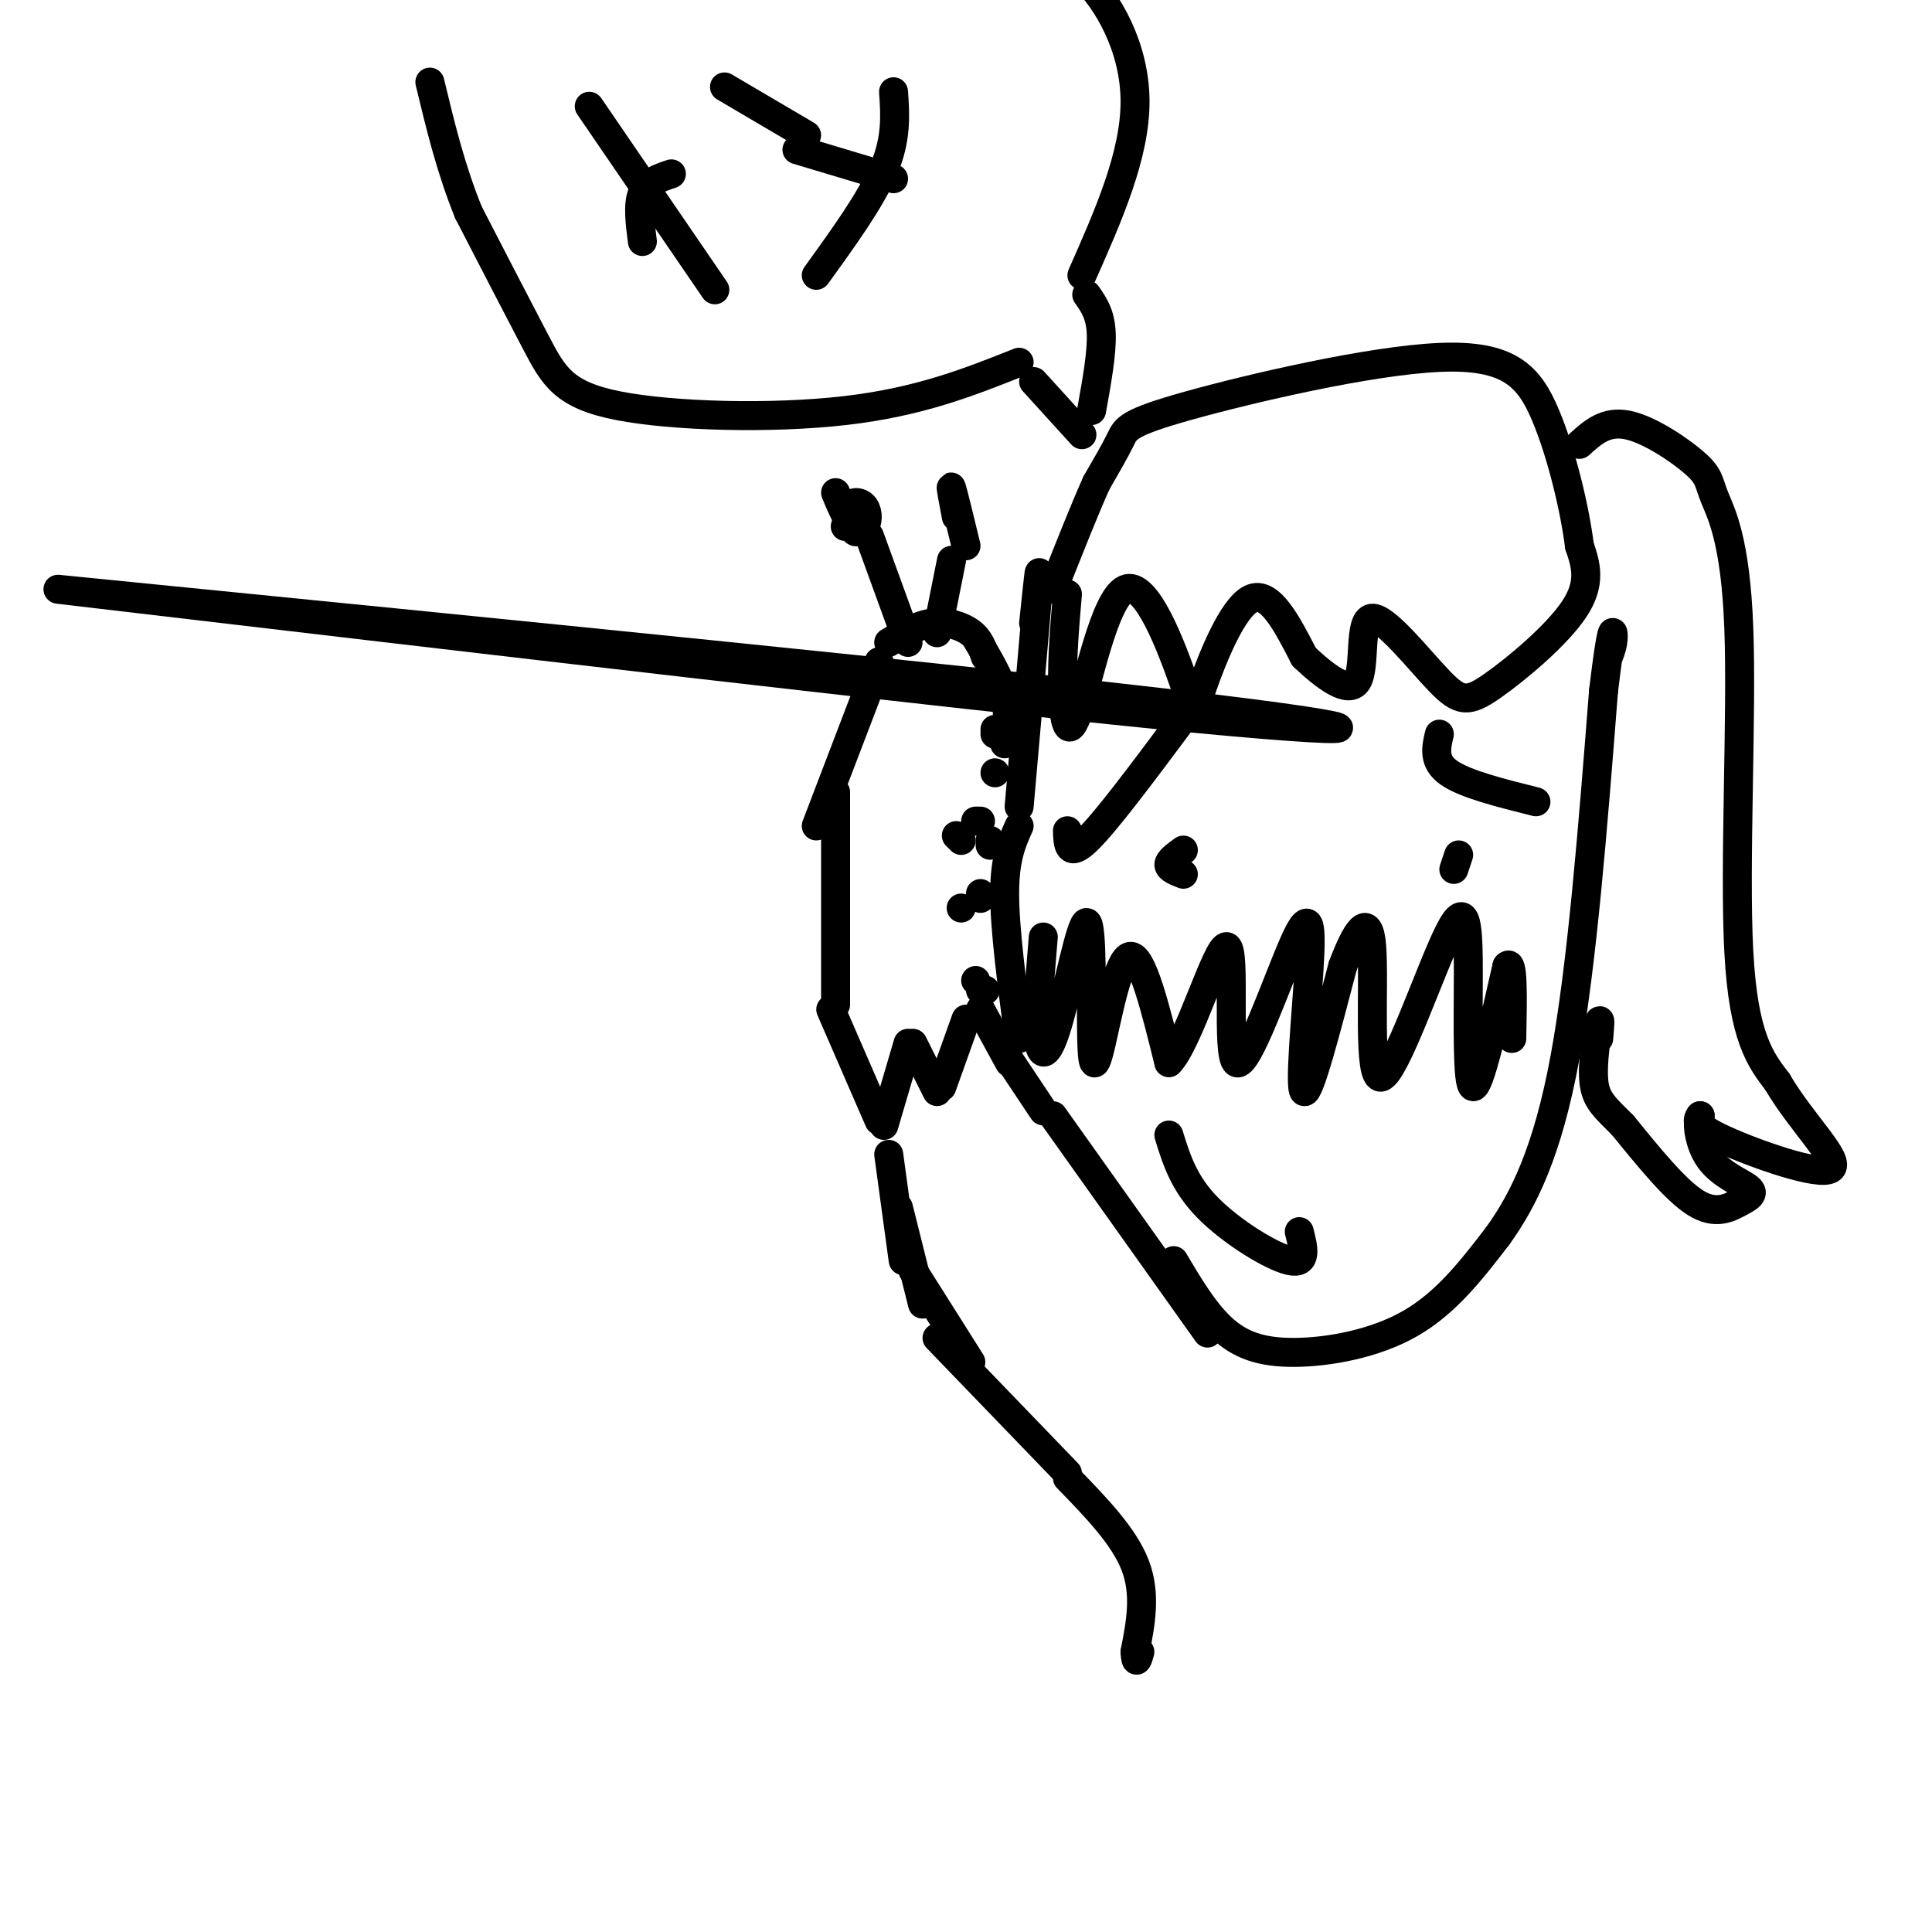 <svg viewBox='0 0 400 400' version='1.1' xmlns='http://www.w3.org/2000/svg' xmlns:xlink='http://www.w3.org/1999/xlink'><g fill='none' stroke='#000000' stroke-width='6' stroke-linecap='round' stroke-linejoin='round'><path d='M214,129c0.750,-7.167 1.500,-14.333 1,-8c-0.500,6.333 -2.250,26.167 -4,46'/><path d='M211,171c-1.500,3.333 -3.000,6.667 -3,14c0.000,7.333 1.500,18.667 3,30'/><path d='M218,231c0.000,0.000 32.000,45.000 32,45'/><path d='M204,136c-0.578,-1.800 -1.156,-3.600 -3,-5c-1.844,-1.400 -4.956,-2.400 -8,-2c-3.044,0.400 -6.022,2.200 -9,4'/><path d='M182,137c0.000,0.000 -13.000,34.000 -13,34'/><path d='M173,164c0.000,0.000 0.000,44.000 0,44'/><path d='M172,209c0.000,0.000 10.000,23.000 10,23'/><path d='M187,261c0.000,0.000 -3.000,-22.000 -3,-22'/><path d='M183,233c0.000,0.000 5.000,-17.000 5,-17'/><path d='M189,216c0.000,0.000 5.000,10.000 5,10'/><path d='M195,225c0.000,0.000 5.000,-14.000 5,-14'/><path d='M203,209c0.000,0.000 6.000,11.000 6,11'/><path d='M186,250c0.000,0.000 5.000,20.000 5,20'/><path d='M189,263c0.000,0.000 12.000,19.000 12,19'/><path d='M194,277c0.000,0.000 27.000,28.000 27,28'/><path d='M202,132c2.500,4.167 5.000,8.333 6,12c1.000,3.667 0.500,6.833 0,10'/><path d='M206,151c0.000,0.000 0.000,1.000 0,1'/><path d='M206,160c0.000,0.000 0.000,0.000 0,0'/><path d='M203,170c0.000,0.000 -1.000,0.000 -1,0'/><path d='M198,173c0.000,0.000 1.000,1.000 1,1'/><path d='M203,185c0.000,0.000 0.000,1.000 0,1'/><path d='M205,174c0.000,0.000 0.000,1.000 0,1'/><path d='M199,188c0.000,0.000 0.000,0.000 0,0'/><path d='M202,203c0.000,0.000 0.000,0.000 0,0'/><path d='M203,205c0.000,0.000 1.000,0.000 1,0'/><path d='M188,133c0.000,0.000 -8.000,-22.000 -8,-22'/><path d='M173,102c0.954,2.313 1.908,4.626 3,6c1.092,1.374 2.323,1.807 3,1c0.677,-0.807 0.800,-2.856 0,-4c-0.800,-1.144 -2.523,-1.385 -3,0c-0.477,1.385 0.292,4.396 1,5c0.708,0.604 1.354,-1.198 2,-3'/><path d='M179,107c-0.044,-1.089 -1.156,-2.311 -2,-2c-0.844,0.311 -1.422,2.156 -2,4'/><path d='M194,131c0.000,0.000 3.000,-15.000 3,-15'/><path d='M198,107c-0.667,-3.500 -1.333,-7.000 -1,-6c0.333,1.000 1.667,6.500 3,12'/><path d='M208,218c0.000,0.000 8.000,12.000 8,12'/><path d='M243,261c3.137,5.280 6.274,10.560 10,14c3.726,3.440 8.042,5.042 15,5c6.958,-0.042 16.560,-1.726 24,-6c7.440,-4.274 12.720,-11.137 18,-18'/><path d='M310,256c5.556,-7.644 10.444,-17.756 14,-37c3.556,-19.244 5.778,-47.622 8,-76'/><path d='M332,143c1.733,-14.444 2.067,-12.556 2,-11c-0.067,1.556 -0.533,2.778 -1,4'/><path d='M242,235c1.533,4.978 3.067,9.956 8,15c4.933,5.044 13.267,10.156 17,11c3.733,0.844 2.867,-2.578 2,-6'/><path d='M216,194c-0.700,8.408 -1.400,16.817 -1,21c0.400,4.183 1.899,4.142 4,-3c2.101,-7.142 4.803,-21.383 6,-21c1.197,0.383 0.888,15.391 1,23c0.112,7.609 0.646,7.818 2,2c1.354,-5.818 3.530,-17.662 6,-18c2.470,-0.338 5.235,10.831 8,22'/><path d='M242,220c4.013,-3.887 10.046,-24.605 12,-24c1.954,0.605 -0.173,22.532 2,24c2.173,1.468 8.644,-17.524 12,-25c3.356,-7.476 3.596,-3.436 3,6c-0.596,9.436 -2.027,24.267 -1,25c1.027,0.733 4.514,-12.634 8,-26'/><path d='M278,200c2.685,-7.062 5.397,-11.716 6,-4c0.603,7.716 -0.905,27.802 2,27c2.905,-0.802 10.222,-22.493 14,-30c3.778,-7.507 4.017,-0.829 4,9c-0.017,9.829 -0.291,22.808 1,23c1.291,0.192 4.145,-12.404 7,-25'/><path d='M312,200c1.333,-1.667 1.167,6.667 1,15'/><path d='M12,122c93.867,9.333 187.733,18.667 233,24c45.267,5.333 41.933,6.667 -5,2c-46.933,-4.667 -137.467,-15.333 -228,-26'/><path d='M244,150c-7.583,10.167 -15.167,20.333 -19,24c-3.833,3.667 -3.917,0.833 -4,-2'/><path d='M298,152c-0.667,2.833 -1.333,5.667 2,8c3.333,2.333 10.667,4.167 18,6'/><path d='M302,177c0.000,0.000 -1.000,3.000 -1,3'/><path d='M245,176c-1.500,1.083 -3.000,2.167 -3,3c0.000,0.833 1.500,1.417 3,2'/><path d='M221,123c-0.552,6.421 -1.105,12.843 -1,19c0.105,6.157 0.866,12.051 3,6c2.134,-6.051 5.641,-24.047 10,-26c4.359,-1.953 9.570,12.136 12,19c2.430,6.864 2.077,6.502 4,1c1.923,-5.502 6.121,-16.143 10,-18c3.879,-1.857 7.440,5.072 11,12'/><path d='M270,136c4.210,3.970 9.235,7.893 11,5c1.765,-2.893 0.268,-12.604 3,-13c2.732,-0.396 9.691,8.523 14,13c4.309,4.477 5.968,4.513 11,1c5.032,-3.513 13.438,-10.575 17,-16c3.562,-5.425 2.281,-9.212 1,-13'/><path d='M327,113c-0.885,-7.258 -3.596,-18.903 -7,-27c-3.404,-8.097 -7.500,-12.644 -22,-12c-14.500,0.644 -39.404,6.481 -52,10c-12.596,3.519 -12.885,4.720 -14,7c-1.115,2.280 -3.058,5.640 -5,9'/><path d='M227,100c-2.333,5.167 -5.667,13.583 -9,22'/><path d='M327,92c2.718,-2.472 5.437,-4.944 10,-4c4.563,0.944 10.971,5.303 14,8c3.029,2.697 2.678,3.733 4,7c1.322,3.267 4.318,8.764 5,27c0.682,18.236 -0.948,49.210 0,67c0.948,17.790 4.474,22.395 8,27'/><path d='M368,224c4.976,8.548 13.417,16.417 11,18c-2.417,1.583 -15.690,-3.119 -22,-6c-6.310,-2.881 -5.655,-3.940 -5,-5'/><path d='M352,231c-0.813,0.936 -0.345,5.776 2,9c2.345,3.224 6.567,4.833 8,6c1.433,1.167 0.078,1.891 -2,3c-2.078,1.109 -4.879,2.603 -9,0c-4.121,-2.603 -9.560,-9.301 -15,-16'/><path d='M336,233c-3.738,-3.762 -5.583,-5.167 -6,-9c-0.417,-3.833 0.595,-10.095 1,-12c0.405,-1.905 0.202,0.548 0,3'/><path d='M221,306c5.833,6.000 11.667,12.000 14,18c2.333,6.000 1.167,12.000 0,18'/><path d='M235,342c0.167,3.000 0.583,1.500 1,0'/><path d='M224,90c0.000,0.000 -10.000,-11.000 -10,-11'/><path d='M226,85c1.083,-6.000 2.167,-12.000 2,-16c-0.167,-4.000 -1.583,-6.000 -3,-8'/><path d='M122,22c0.000,0.000 26.000,38.000 26,38'/><path d='M133,50c-0.500,-3.833 -1.000,-7.667 0,-10c1.000,-2.333 3.500,-3.167 6,-4'/><path d='M150,18c0.000,0.000 17.000,10.000 17,10'/><path d='M185,19c0.333,4.833 0.667,9.667 -2,16c-2.667,6.333 -8.333,14.167 -14,22'/><path d='M224,57c5.511,-12.444 11.022,-24.889 11,-36c-0.022,-11.111 -5.578,-20.889 -11,-26c-5.422,-5.111 -10.711,-5.556 -16,-6'/><path d='M211,75c-10.321,4.113 -20.643,8.226 -36,10c-15.357,1.774 -35.750,1.208 -47,-1c-11.250,-2.208 -13.357,-6.060 -17,-13c-3.643,-6.940 -8.821,-16.970 -14,-27'/><path d='M97,44c-3.667,-9.000 -5.833,-18.000 -8,-27'/><path d='M165,31c0.000,0.000 20.000,6.000 20,6'/></g>
</svg>
